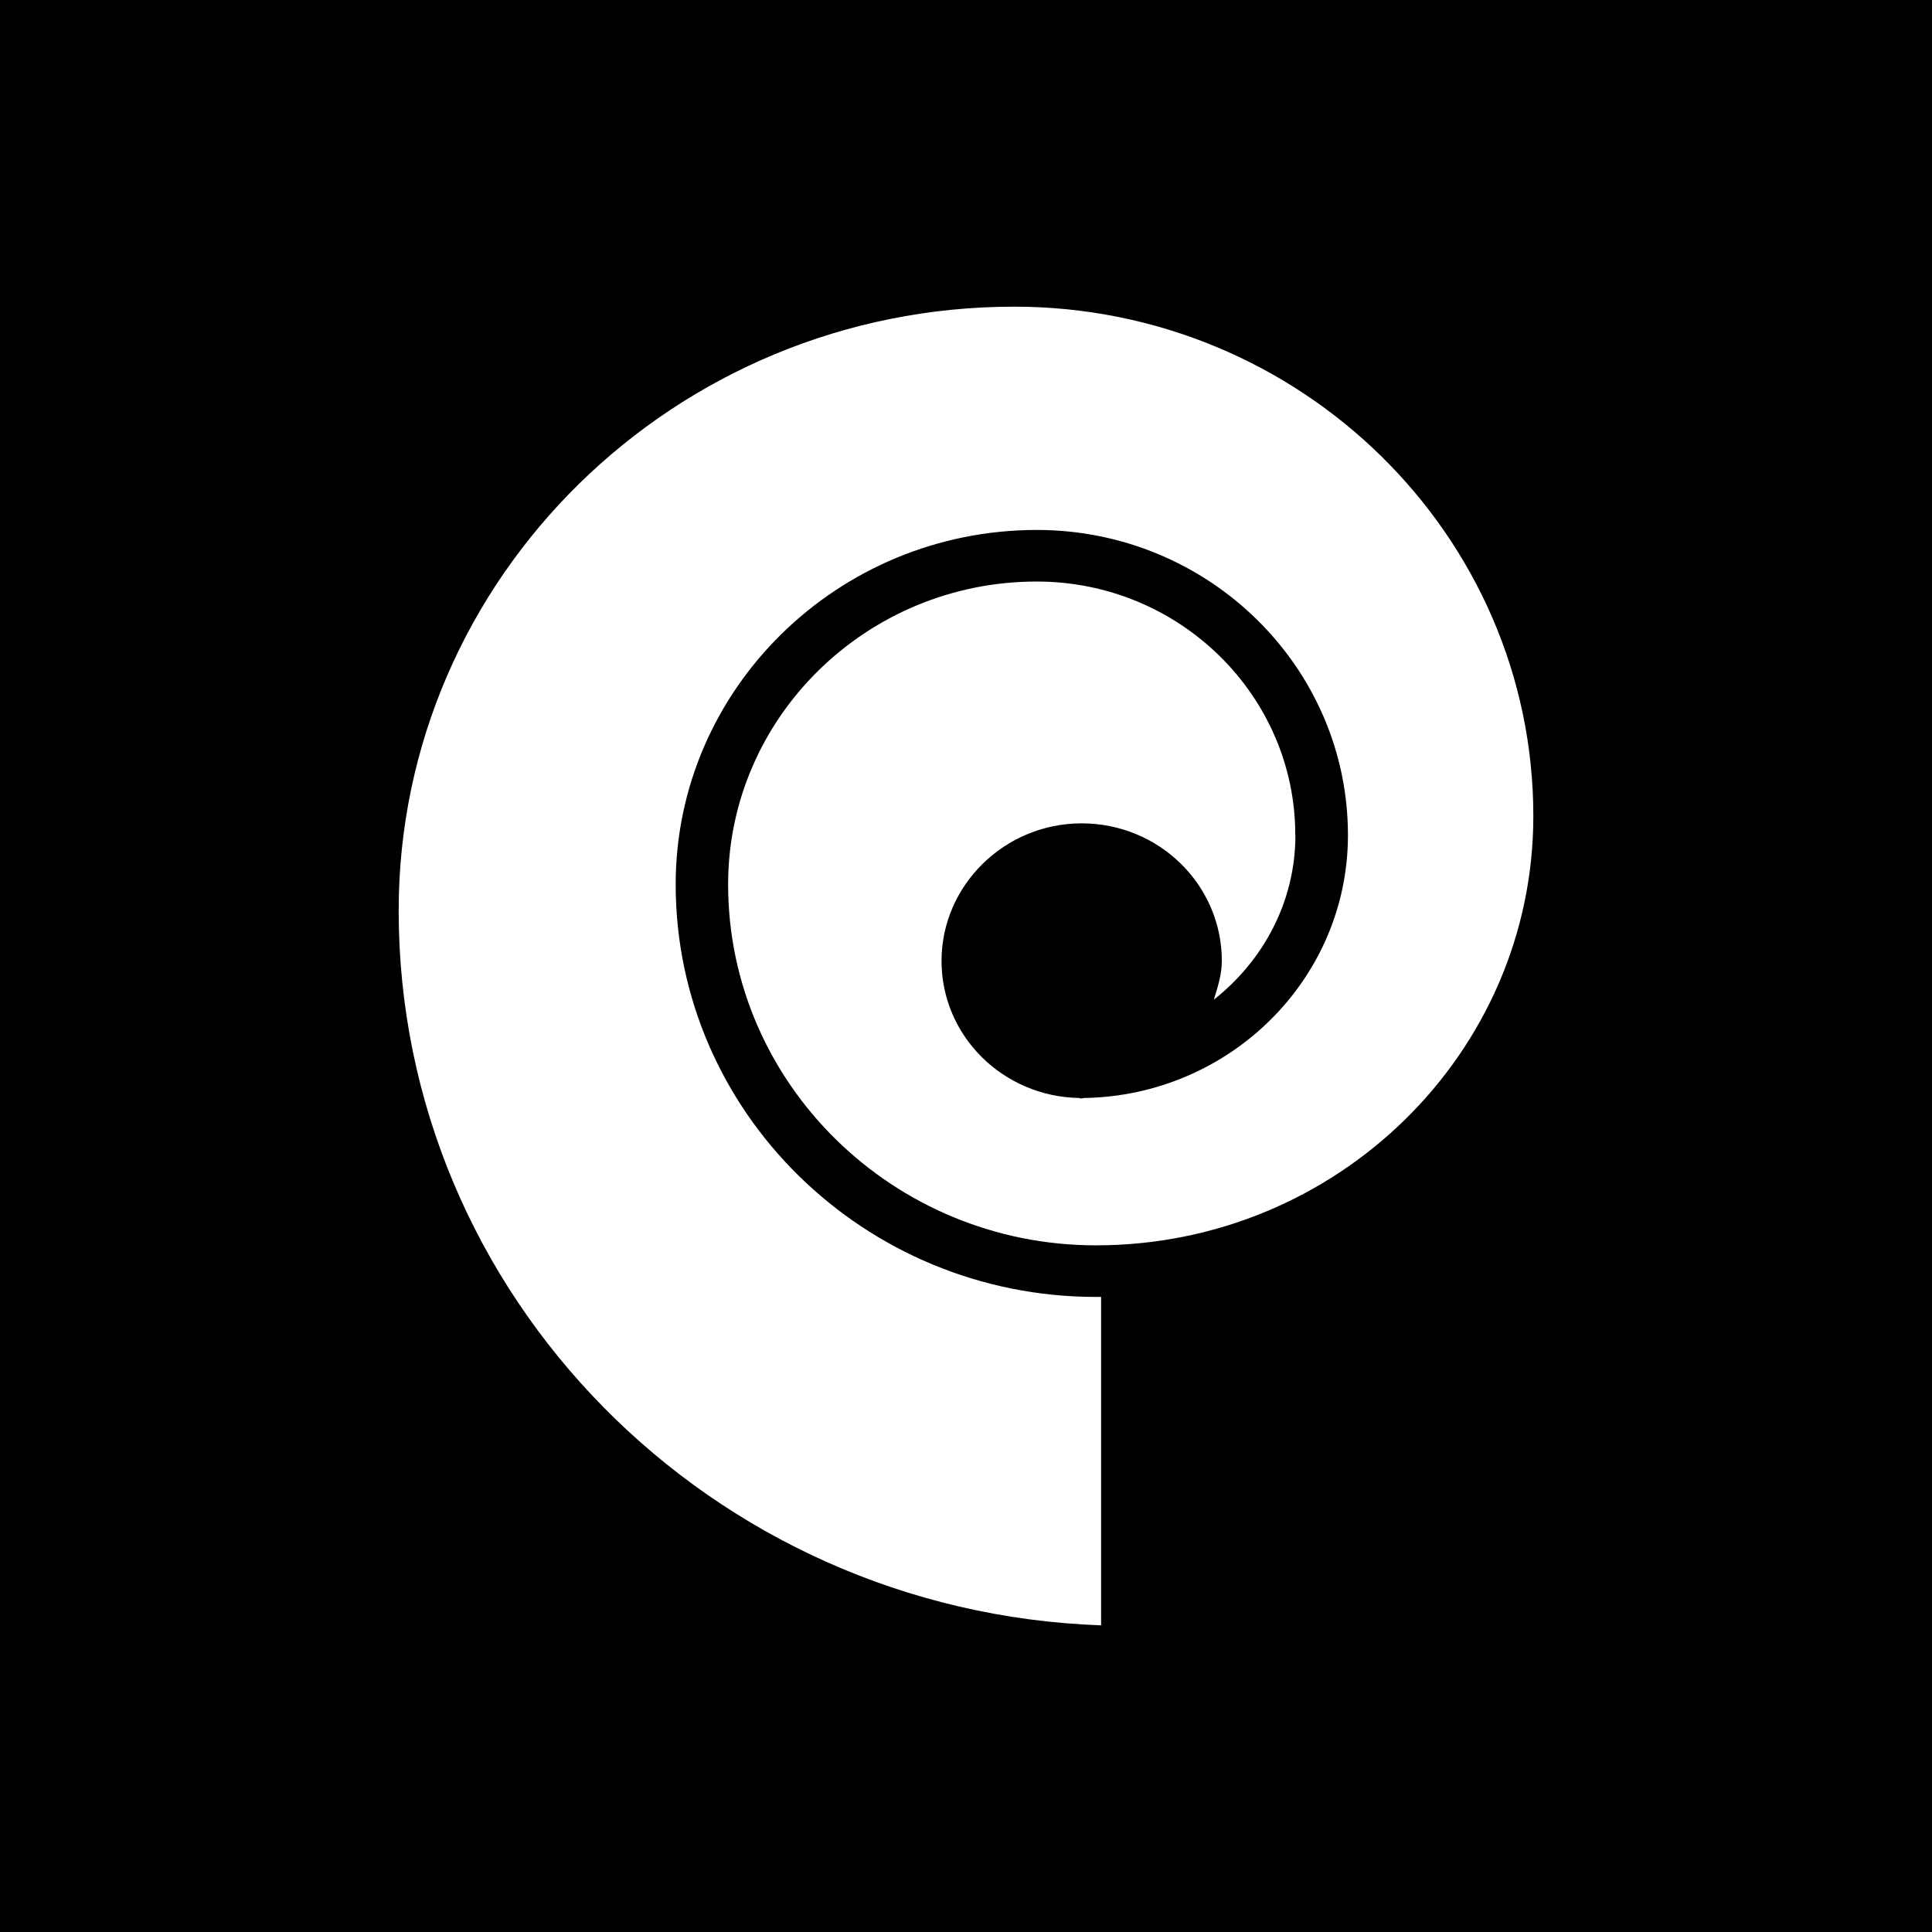 <svg width="126" height="126" viewBox="0 0 126 126" fill="none" xmlns="http://www.w3.org/2000/svg">
<rect width="126" height="126" fill="black"/>
<path d="M84.476 54.465C84.476 45.346 76.914 37.926 67.615 37.926C56.522 37.926 47.486 46.787 47.486 57.679C47.486 70.658 58.246 81.218 71.472 81.218C87.204 81.218 100 68.667 100 53.222C100 34.909 84.815 20 66.14 20C44.003 20 26 37.667 26 59.392C26 84.541 46.392 105.103 71.811 106V84.582H71.479C56.363 84.582 44.066 72.513 44.066 57.679C44.066 44.938 54.632 34.562 67.622 34.562C78.812 34.562 87.91 43.491 87.91 54.465C87.91 63.849 80.203 71.467 70.676 71.609C70.627 71.609 70.593 71.637 70.544 71.637C70.53 71.637 70.516 71.63 70.502 71.63C70.475 71.63 70.44 71.637 70.412 71.637V71.609C65.427 71.535 61.404 67.573 61.404 62.667C61.404 57.761 65.496 53.697 70.544 53.697C75.592 53.697 79.684 57.713 79.684 62.667C79.684 63.564 79.414 64.379 79.165 65.195C82.378 62.66 84.483 58.821 84.483 54.465H84.476Z" fill="white"/>
</svg>
